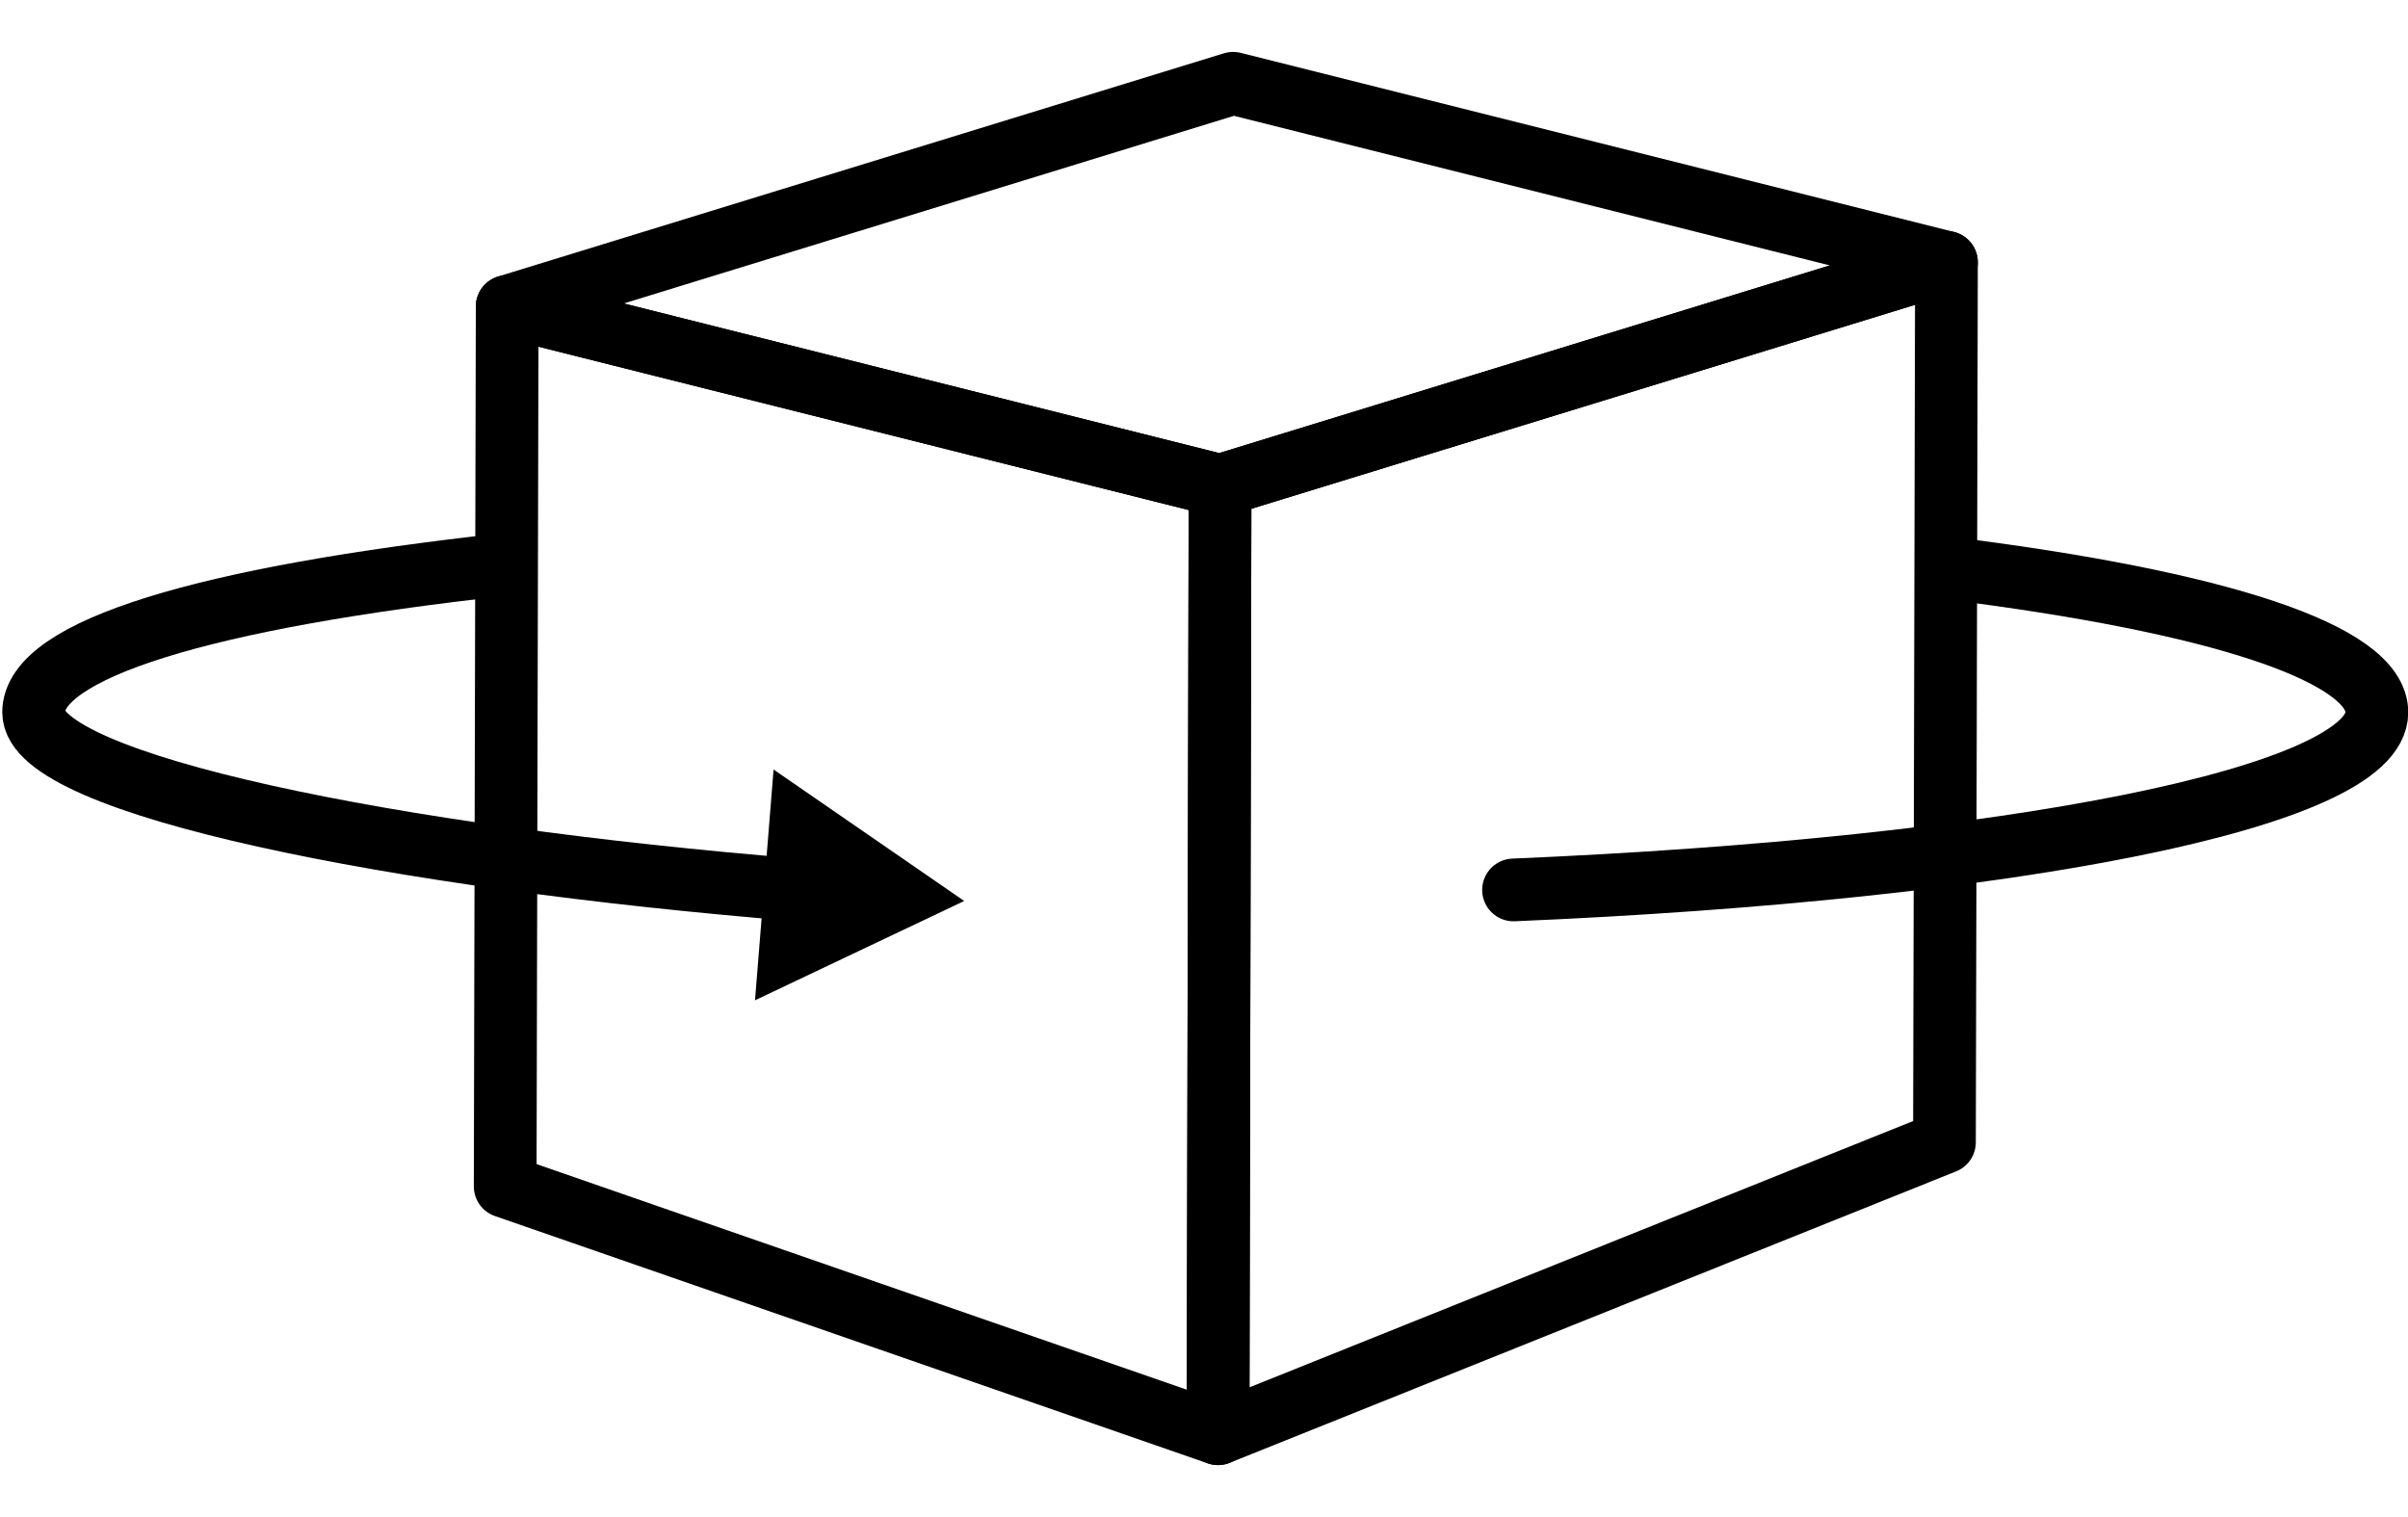 <?xml version="1.0" encoding="UTF-8"?>
<svg id="Layer_1" data-name="Layer 1" xmlns="http://www.w3.org/2000/svg" viewBox="0 0 48 30.24">
  <defs>
    <style>
      .cls-1 {
        fill: #000;
        stroke-width: 0px;
      }

      .cls-2 {
        stroke-miterlimit: 10;
      }

      .cls-2, .cls-3 {
        fill: none;
        stroke: #000;
        stroke-linecap: round;
        stroke-width: 1.25px;
      }

      .cls-3 {
        stroke-linejoin: round;
      }
    </style>
  </defs>
  <polygon class="cls-3" points="38.8 5.23 38.76 22.77 24.28 28.58 24.32 9.68 38.8 5.23"/>
  <polygon class="cls-3" points="24.28 28.58 10.07 23.65 10.11 6.11 24.32 9.68 24.28 28.58"/>
  <polygon class="cls-3" points="24.32 9.68 10.11 6.11 24.58 1.66 38.8 5.23 24.32 9.68"/>
  <g>
    <path class="cls-2" d="M15.91,17.74c-8.06-.65-15.24-2.1-15.24-3.54,0-1.25,3.39-2.29,9.41-2.95"/>
    <polygon class="cls-1" points="15.42 15.34 19.22 17.96 15.05 19.94 15.42 15.34"/>
  </g>
  <path class="cls-2" d="M38.8,11.32c5.42.67,8.58,1.71,8.58,2.88,0,1.7-7.3,3.12-17.21,3.54"/>
</svg>